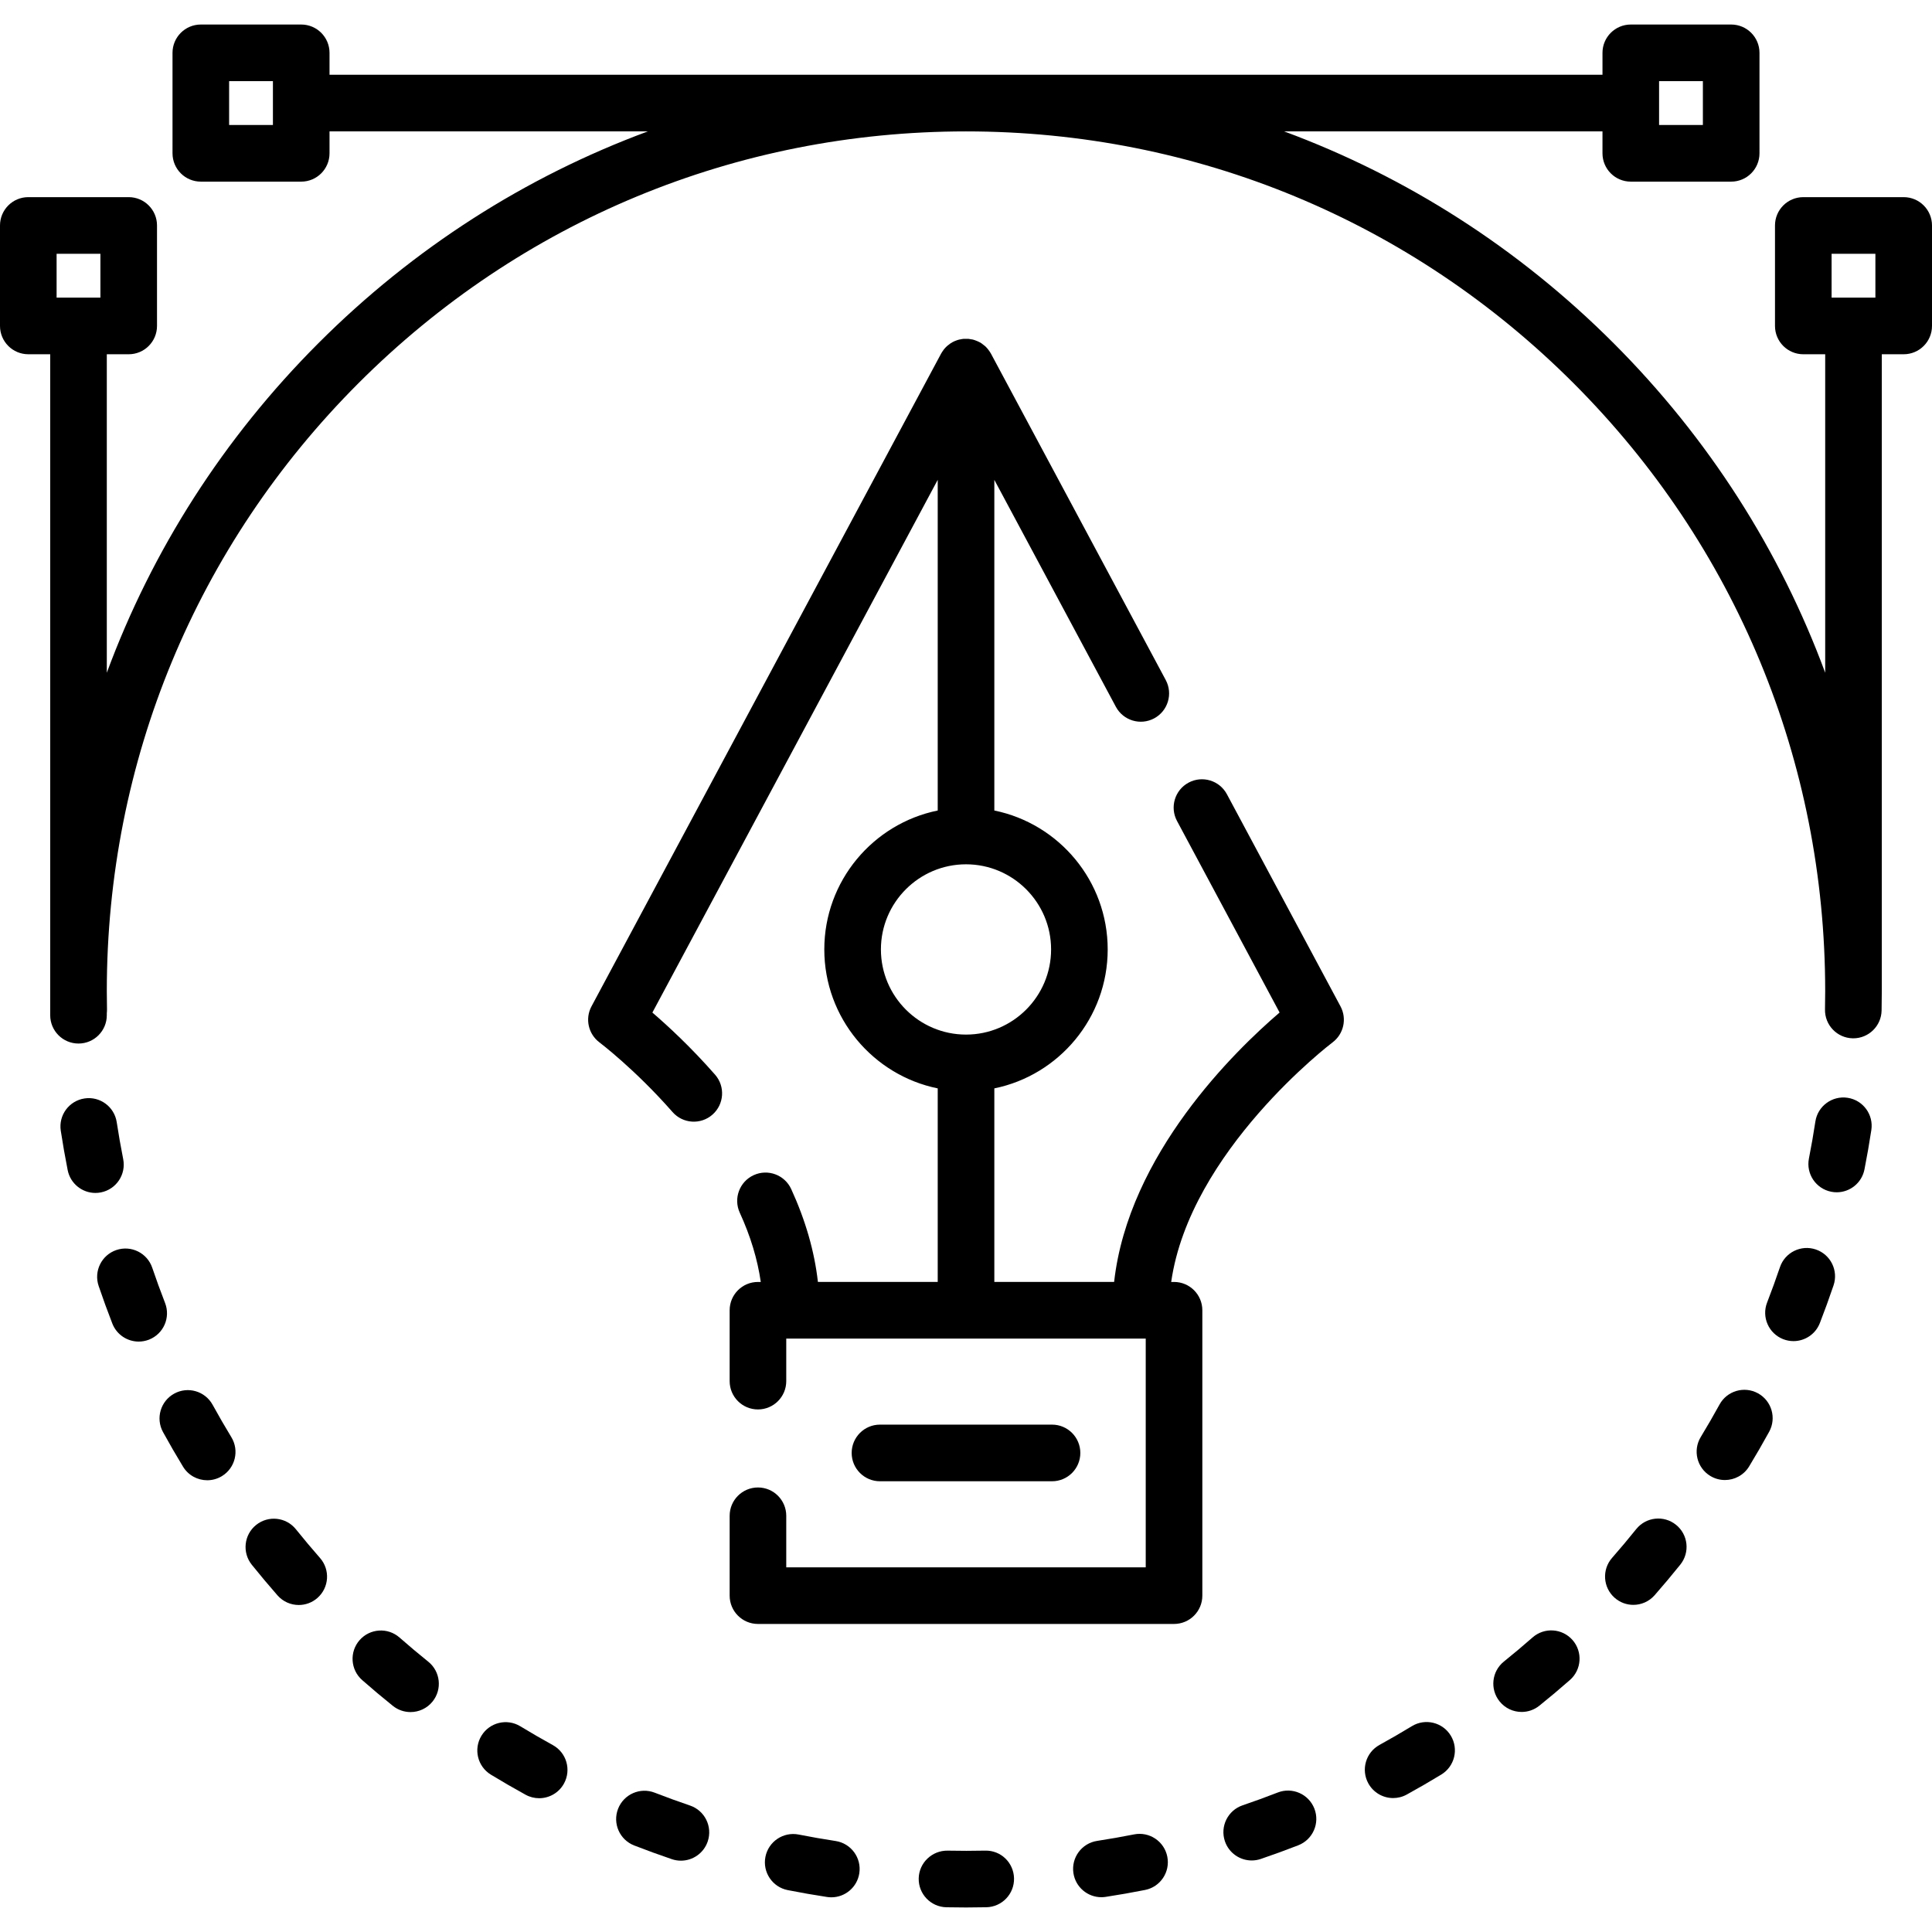 <svg xmlns="http://www.w3.org/2000/svg" xmlns:xlink="http://www.w3.org/1999/xlink" id="Layer_1" x="0px" y="0px" viewBox="0 0 512 512" style="enable-background:new 0 0 512 512;" xml:space="preserve"><g>	<g>		<path d="M355.248,266.698l-30.107-56.222c-1.957-3.653-6.503-5.027-10.153-3.07c-3.651,1.958-5.024,6.506-3.068,10.16    l27.186,50.763c-11.765,10.076-40.059,37.539-43.851,71.394h-31.746v-51.29c17.12-3.488,30.042-18.674,30.042-36.826    c0-18.144-12.922-33.326-30.042-36.812v-87.628l32.205,60.137c1.958,3.654,6.503,5.028,10.153,3.07    c3.651-1.958,5.024-6.506,3.068-10.16l-46.316-86.485c-0.004-0.008-0.01-0.015-0.015-0.023c-0.156-0.289-0.343-0.558-0.535-0.824    c-0.078-0.108-0.153-0.219-0.237-0.322c-0.229-0.284-0.472-0.557-0.741-0.805c-0.153-0.141-0.326-0.256-0.489-0.383    c-0.161-0.126-0.312-0.264-0.484-0.376c-0.298-0.195-0.614-0.359-0.936-0.51c-0.139-0.065-0.283-0.119-0.427-0.176    c-0.293-0.116-0.587-0.228-0.893-0.307c-0.01-0.002-0.018-0.007-0.028-0.01c-0.154-0.039-0.308-0.047-0.463-0.076    c-0.245-0.046-0.487-0.1-0.737-0.121c-0.238-0.02-0.474-0.007-0.71-0.005c-0.177,0.002-0.351-0.011-0.529,0.003    c-0.306,0.025-0.605,0.085-0.904,0.147c-0.103,0.021-0.207,0.025-0.31,0.05c-0.007,0.002-0.013,0.005-0.02,0.007    c-0.378,0.096-0.746,0.225-1.104,0.379c-0.026,0.011-0.055,0.017-0.08,0.028c-0.376,0.166-0.738,0.364-1.083,0.59    c-0.135,0.088-0.251,0.198-0.379,0.295c-0.201,0.151-0.407,0.293-0.592,0.464c-0.301,0.278-0.579,0.579-0.83,0.902    c-0.045,0.058-0.079,0.127-0.122,0.186c-0.203,0.277-0.397,0.56-0.561,0.863c-0.004,0.007-0.01,0.013-0.014,0.021L156.75,266.697    c-1.75,3.267-0.849,7.326,2.113,9.551c0.093,0.07,9.436,7.134,19.364,18.452c2.732,3.116,7.471,3.424,10.584,0.69    c3.113-2.734,3.422-7.475,0.689-10.59c-6.397-7.294-12.519-12.942-16.611-16.46l75.617-141.178v87.632    c-17.128,3.485-30.057,18.667-30.057,36.813c0,18.153,12.928,33.34,30.057,36.827v51.29h-31.75    c-0.911-8.086-3.28-16.331-7.076-24.606c-1.728-3.767-6.183-5.418-9.945-3.69c-3.765,1.729-5.416,6.184-3.688,9.951    c2.86,6.234,4.706,12.377,5.566,18.353h-0.747c-4.142,0-7.5,3.36-7.5,7.505v18.777c0,4.145,3.358,7.505,7.5,7.505    c4.142,0,7.5-3.36,7.5-7.505v-11.272h95.265v60.616h-95.265V401.7c0-4.145-3.358-7.505-7.5-7.505c-4.142,0-7.5,3.36-7.5,7.505    v21.159c0,4.145,3.358,7.505,7.5,7.505h110.265c4.142,0,7.5-3.36,7.5-7.505v-75.625c0-4.145-3.358-7.505-7.5-7.505h-0.753    c4.969-34.694,42.354-63.177,42.752-63.477C356.099,274.029,357,269.969,355.248,266.698z M233.451,251.606    c0-12.437,10.119-22.556,22.557-22.556c12.43,0,22.542,10.118,22.542,22.556c0,12.446-10.112,22.57-22.542,22.57    C243.569,274.177,233.451,264.052,233.451,251.606z"></path>	</g></g><g>	<g>		<path d="M278.799,377.541h-45.598c-4.142,0-7.5,3.36-7.5,7.505s3.358,7.505,7.5,7.505h45.598c4.142,0,7.5-3.36,7.5-7.505    S282.941,377.541,278.799,377.541z"></path>	</g></g><g>	<g>		<path d="M32.648,307.178c-0.639-3.229-1.217-6.523-1.716-9.791c-0.626-4.097-4.449-6.913-8.547-6.284    c-4.095,0.626-6.906,4.455-6.28,8.553c0.532,3.484,1.148,6.996,1.83,10.439c0.708,3.573,3.842,6.048,7.349,6.048    c0.483,0,0.974-0.047,1.465-0.145C30.813,315.192,33.454,311.244,32.648,307.178z"></path>	</g></g><g>	<g>		<path d="M221.441,487.885c-3.259-0.496-6.552-1.072-9.786-1.711c-4.059-0.8-8.008,1.843-8.81,5.909    c-0.802,4.066,1.842,8.013,5.906,8.815c3.448,0.681,6.958,1.295,10.433,1.824c0.382,0.058,0.762,0.086,1.138,0.086    c3.644,0,6.84-2.662,7.405-6.376C228.351,492.336,225.536,488.508,221.441,487.885z"></path>	</g></g><g>	<g>		<path d="M182.859,478.483c-3.124-1.06-6.272-2.205-9.357-3.405c-3.862-1.502-8.207,0.412-9.708,4.275    c-1.501,3.863,0.412,8.212,4.272,9.714c3.289,1.28,6.646,2.501,9.976,3.631c0.798,0.271,1.61,0.399,2.409,0.399    c3.125,0,6.042-1.97,7.102-5.097C188.883,484.075,186.782,479.814,182.859,478.483z"></path>	</g></g><g>	<g>		<path d="M43.746,345.304c-1.198-3.079-2.342-6.221-3.4-9.339c-1.331-3.924-5.589-6.025-9.513-4.693    c-3.922,1.332-6.022,5.594-4.69,9.519c1.128,3.325,2.348,6.676,3.626,9.959c1.155,2.968,3.989,4.783,6.991,4.783    c0.905,0,1.826-0.165,2.72-0.513C43.339,353.516,45.249,349.166,43.746,345.304z"></path>	</g></g><g>	<g>		<path d="M146.501,462.466c-2.893-1.591-5.79-3.268-8.611-4.984c-3.542-2.154-8.153-1.026-10.305,2.514    c-2.152,3.542-1.026,8.158,2.513,10.311c3.007,1.829,6.095,3.616,9.178,5.312c1.146,0.63,2.384,0.929,3.605,0.929    c2.647,0,5.214-1.406,6.58-3.891C151.457,469.025,150.131,464.462,146.501,462.466z"></path>	</g></g><g>	<g>		<path d="M84.811,412.884c-2.176-2.479-4.325-5.04-6.39-7.61c-2.594-3.231-7.315-3.746-10.544-1.149    c-3.229,2.596-3.743,7.319-1.148,10.55c2.2,2.739,4.491,5.468,6.808,8.11c1.483,1.69,3.556,2.554,5.64,2.554    c1.757,0,3.521-0.614,4.945-1.865C87.235,420.74,87.543,415.998,84.811,412.884z"></path>	</g></g><g>	<g>		<path d="M61.317,380.878c-1.713-2.819-3.385-5.71-4.97-8.594c-1.997-3.631-6.556-4.958-10.186-2.959    c-3.629,1.997-4.954,6.56-2.958,10.192c1.689,3.074,3.472,6.156,5.298,9.159c1.412,2.323,3.883,3.606,6.415,3.606    c1.328,0,2.672-0.353,3.89-1.093C62.345,389.035,63.47,384.419,61.317,380.878z"></path>	</g></g><g>	<g>		<path d="M113.493,440.362c-2.575-2.07-5.136-4.222-7.612-6.397c-3.113-2.734-7.852-2.426-10.584,0.69    c-2.732,3.115-2.424,7.856,0.689,10.59c2.639,2.318,5.368,4.611,8.111,6.817c1.385,1.113,3.044,1.655,4.693,1.655    c2.195,0,4.37-0.96,5.852-2.804C117.236,447.681,116.722,442.958,113.493,440.362z"></path>	</g></g><g>	<g>		<path d="M261.066,490.436c-3.306,0.072-6.636,0.073-9.943,0.004c-4.106-0.059-7.568,3.202-7.656,7.346    c-0.087,4.144,3.2,7.573,7.341,7.66c1.727,0.036,3.457,0.054,5.191,0.054c1.802,0,3.601-0.02,5.395-0.059    c4.141-0.09,7.425-3.523,7.334-7.667C268.638,493.631,265.242,490.324,261.066,490.436z"></path>	</g></g><g>	<g>		<path d="M416.737,434.624c-2.734-3.114-7.473-3.423-10.585-0.688c-2.479,2.178-5.039,4.329-7.605,6.393    c-3.229,2.596-3.743,7.319-1.148,10.55c1.481,1.845,3.656,2.804,5.851,2.804c1.648,0,3.308-0.541,4.693-1.655    c2.736-2.2,5.463-4.492,8.106-6.814C419.162,442.479,419.469,437.738,416.737,434.624z"></path>	</g></g><g>	<g>		<path d="M309.348,492.039c-0.804-4.067-4.751-6.711-8.814-5.903c-3.237,0.642-6.529,1.22-9.784,1.719    c-4.095,0.626-6.906,4.455-6.28,8.553c0.567,3.713,3.763,6.371,7.404,6.371c0.377,0,0.759-0.028,1.143-0.087    c3.471-0.531,6.981-1.148,10.433-1.832C307.513,500.054,310.154,496.105,309.348,492.039z"></path>	</g></g><g>	<g>		<path d="M489.637,290.926c-4.089-0.619-7.92,2.193-8.543,6.29c-0.497,3.268-1.072,6.563-1.709,9.793    c-0.802,4.066,1.842,8.013,5.906,8.815c0.49,0.097,0.979,0.144,1.46,0.144c3.509,0,6.645-2.478,7.35-6.053    c0.68-3.444,1.292-6.957,1.822-10.44C496.546,295.377,493.731,291.549,489.637,290.926z"></path>	</g></g><g>	<g>		<path d="M465.883,369.24c-3.631-1.994-8.19-0.668-10.185,2.963c-1.586,2.889-3.262,5.788-4.979,8.617    c-2.151,3.542-1.025,8.158,2.514,10.311c1.217,0.74,2.561,1.092,3.888,1.092c2.533,0,5.005-1.284,6.417-3.608    c1.831-3.014,3.616-6.104,5.308-9.183C470.839,375.798,469.513,371.236,465.883,369.24z"></path>	</g></g><g>	<g>		<path d="M481.213,331.124c-3.92-1.327-8.181,0.773-9.511,4.698c-1.059,3.127-2.204,6.277-3.402,9.363    c-1.5,3.863,0.413,8.212,4.274,9.713c0.893,0.347,1.812,0.512,2.715,0.512c3.004,0,5.839-1.818,6.993-4.788    c1.278-3.29,2.498-6.648,3.627-9.982C487.238,336.715,485.136,332.455,481.213,331.124z"></path>	</g></g><g>	<g>		<path d="M348.323,479.304c-1.504-3.863-5.853-5.776-9.711-4.27c-3.07,1.197-6.202,2.338-9.31,3.395    c-3.922,1.333-6.021,5.595-4.689,9.52c1.061,3.125,3.977,5.093,7.101,5.093c0.8,0,1.614-0.129,2.413-0.401    c3.315-1.127,6.656-2.345,9.93-3.621C347.917,487.516,349.827,483.165,348.323,479.304z"></path>	</g></g><g>	<g>		<path d="M444.155,404.083c-3.23-2.596-7.949-2.08-10.544,1.15c-2.07,2.579-4.221,5.142-6.392,7.617    c-2.732,3.115-2.424,7.856,0.689,10.59c1.424,1.251,3.188,1.864,4.944,1.864c2.083,0,4.157-0.864,5.64-2.554    c2.314-2.638,4.606-5.369,6.813-8.117C447.899,411.402,447.384,406.678,444.155,404.083z"></path>	</g></g><g>	<g>		<path d="M384.472,459.96c-2.154-3.54-6.766-4.664-10.306-2.511c-2.813,1.712-5.703,3.386-8.588,4.975    c-3.629,1.997-4.953,6.561-2.957,10.192c1.366,2.484,3.931,3.889,6.578,3.889c1.222,0,2.462-0.299,3.608-0.931    c3.076-1.693,6.156-3.477,9.155-5.302C385.501,468.118,386.624,463.501,384.472,459.96z"></path>	</g></g><g>	<g>		<path d="M504.5,52.246h-26.609c-4.142,0-7.5,3.36-7.5,7.505v26.626c0,4.145,3.358,7.505,7.5,7.505h5.805v84.403    c-11.982-32.428-30.922-62.167-56.084-87.344s-54.882-44.129-87.29-56.118h84.352v5.808c0,4.145,3.358,7.505,7.5,7.505h26.609    c4.142,0,7.5-3.36,7.5-7.505V14.005c0-4.145-3.358-7.505-7.5-7.505h-26.609c-4.142,0-7.5,3.36-7.5,7.505v5.808H87.327v-5.808    c0-4.145-3.358-7.505-7.5-7.505H53.218c-4.142,0-7.5,3.36-7.5,7.505V40.63c0,4.145,3.358,7.505,7.5,7.505h26.609    c4.142,0,7.5-3.36,7.5-7.505v-5.808h84.352C139.27,46.811,109.55,65.763,84.389,90.94c-25.162,25.177-44.102,54.915-56.084,87.344    V93.881h5.805c4.142,0,7.5-3.36,7.5-7.505V59.75c0-4.145-3.358-7.505-7.5-7.505H7.5c-4.142,0-7.5,3.36-7.5,7.505v26.626    c0,4.145,3.358,7.505,7.5,7.505h5.805v175.165c0,4.145,3.358,7.505,7.5,7.505c4.142,0,7.5-3.36,7.5-7.505v-0.56    c0.035-0.322,0.058-0.649,0.051-0.982c-0.034-1.612-0.051-3.228-0.051-4.847c0-60.856,23.685-118.071,66.69-161.103    C138.001,58.521,195.181,34.822,256,34.822c60.819,0,117.999,23.699,161.005,66.731c43.006,43.032,66.69,100.247,66.69,161.103    c0,1.62-0.017,3.235-0.051,4.847c-0.086,4.144,3.201,7.573,7.342,7.659c0.053,0.001,0.106,0.001,0.159,0.001    c4.069,0,7.41-3.258,7.496-7.348c0.036-1.715,0.054-3.436,0.054-5.16V93.881h5.805c4.142,0,7.5-3.36,7.5-7.505V59.75    C512,55.606,508.642,52.246,504.5,52.246z M439.673,21.509h11.609v11.616h-11.609V21.509z M72.327,33.126H60.718V21.509h11.609    V33.126z M26.609,78.871H15V67.255h11.609V78.871z M497,78.871h-11.609V67.255H497V78.871z"></path>	</g></g><g></g><g></g><g></g><g></g><g></g><g></g><g></g><g></g><g></g><g></g><g></g><g></g><g></g><g></g><g></g></svg>